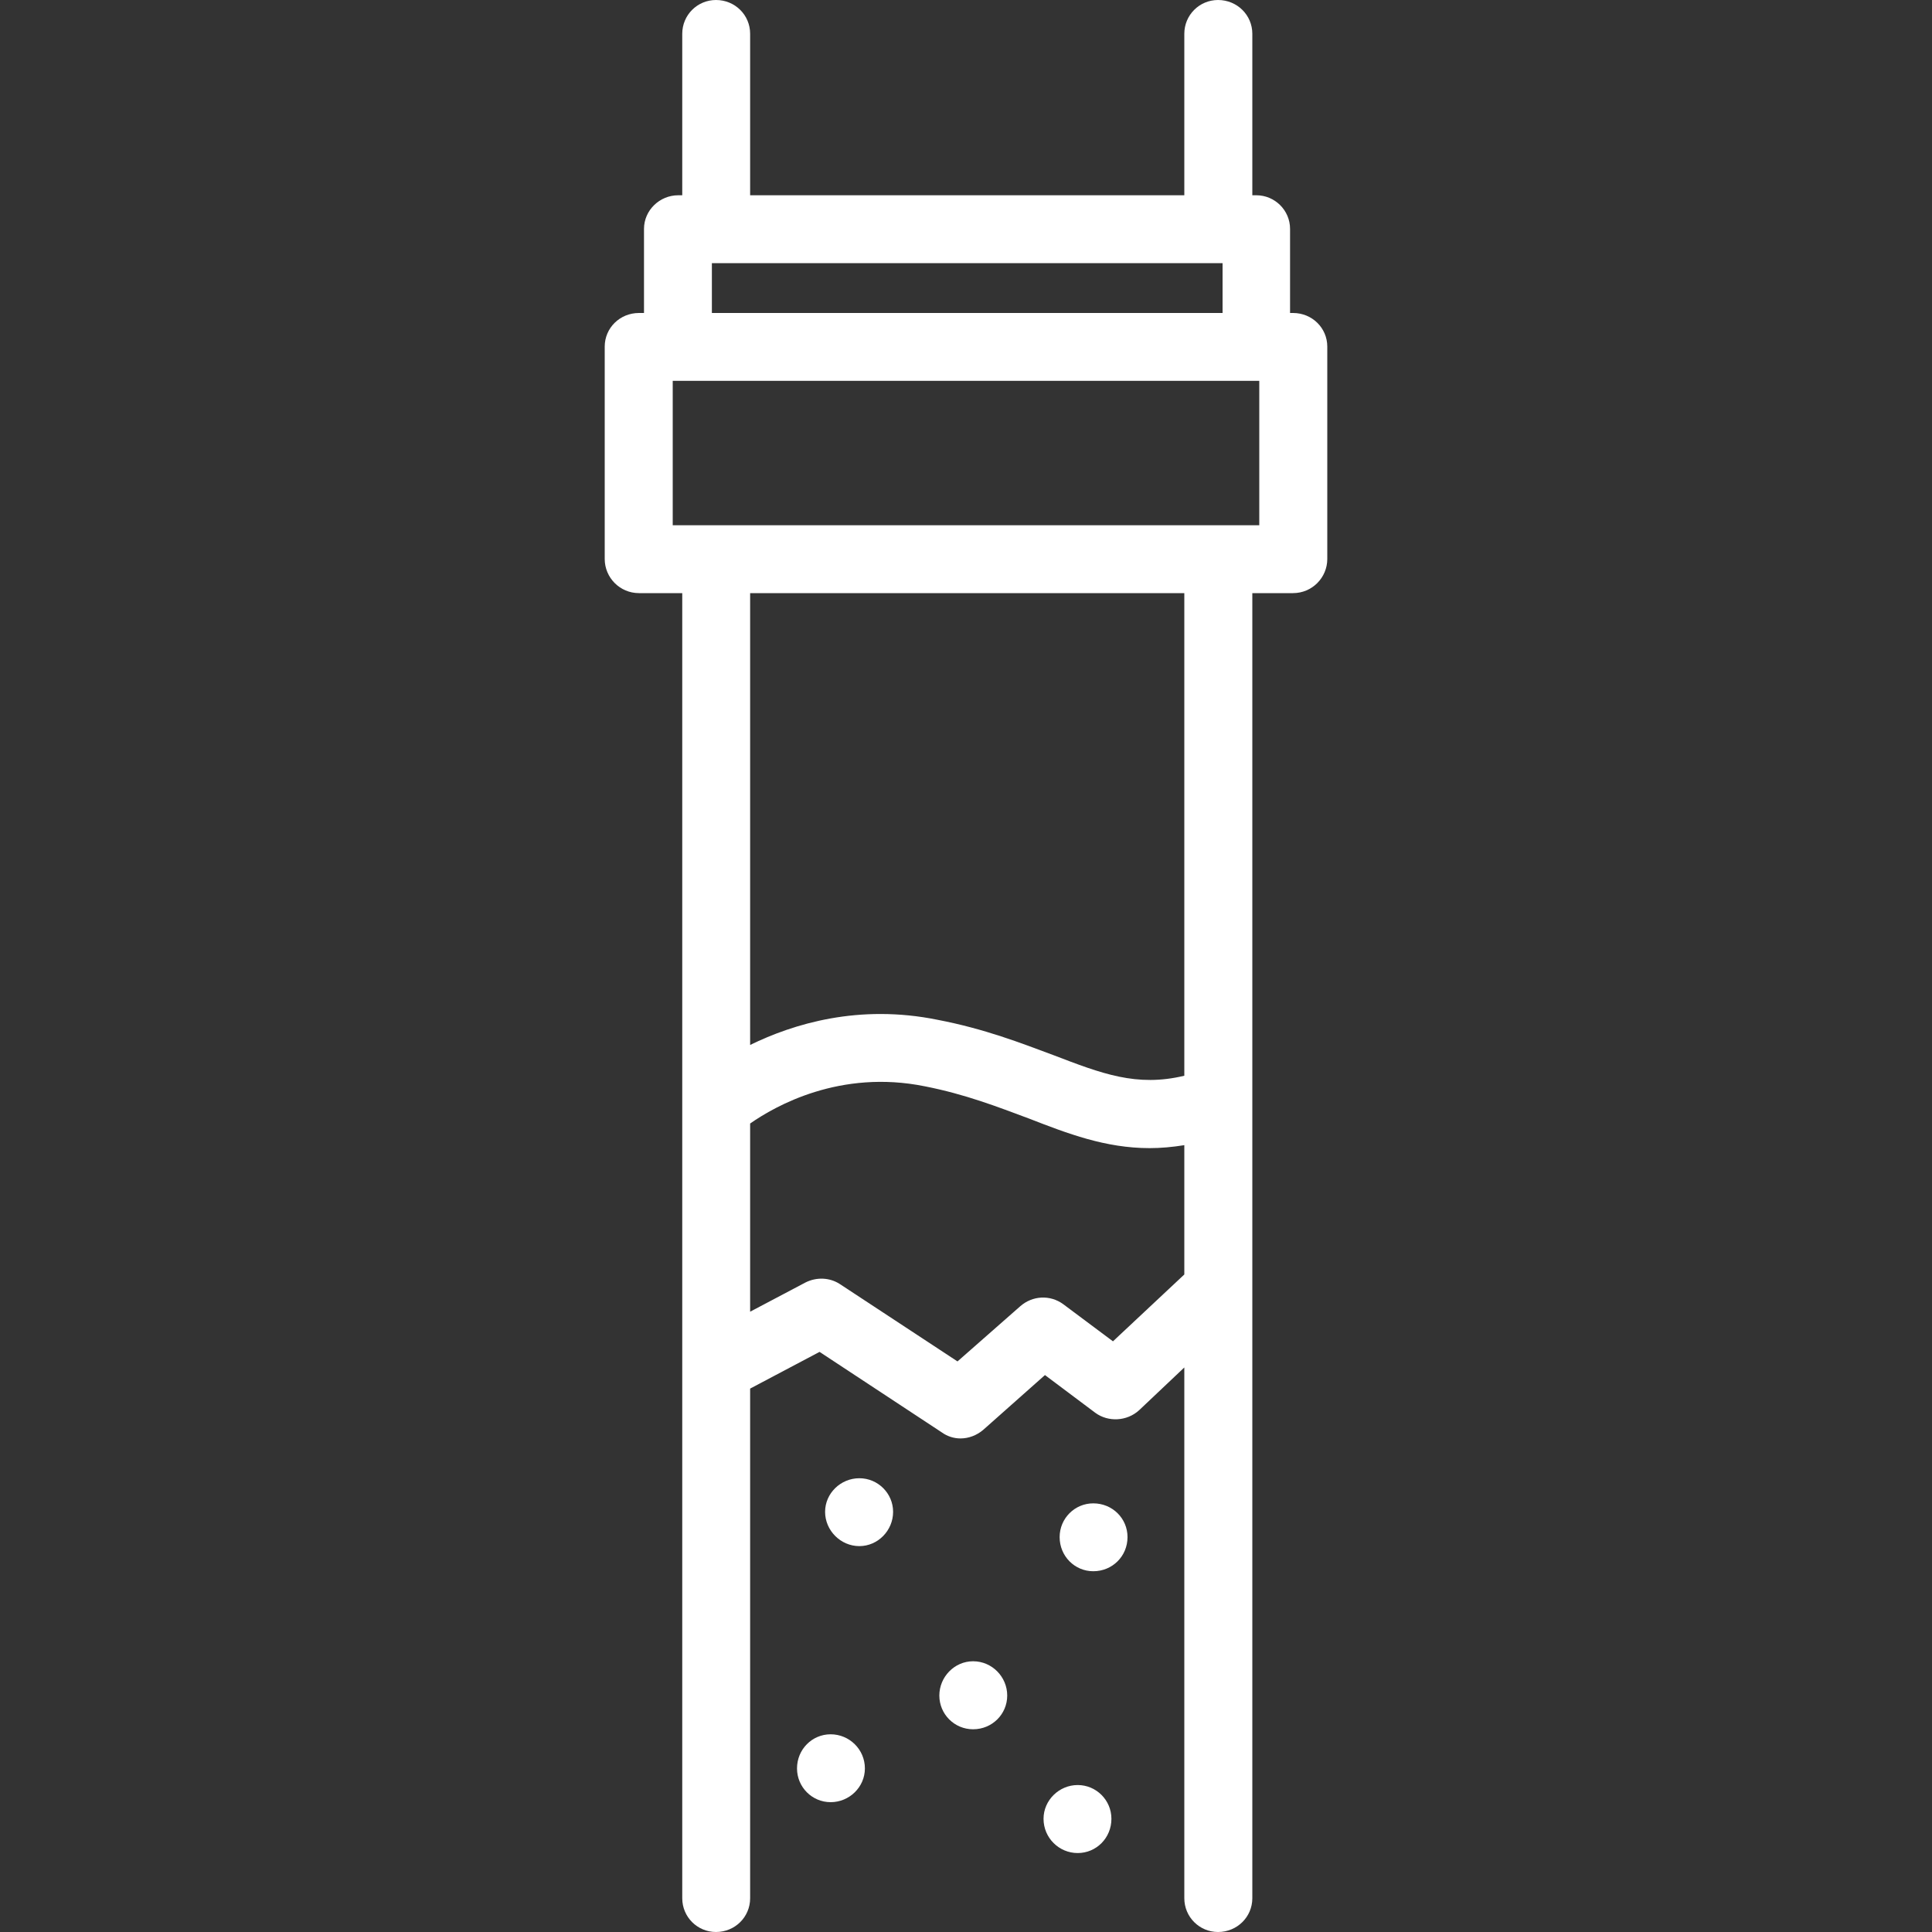 <?xml version="1.0" encoding="UTF-8"?>
<svg xmlns="http://www.w3.org/2000/svg" xmlns:xlink="http://www.w3.org/1999/xlink" width="15px" height="15px" viewBox="0 0 15 15" version="1.1">
<rect x="0" y="0" width="15" height="15" fill="#333333" stroke="none"/>
<g id="surface1">
<path style=" stroke:none;fill-rule:nonzero;fill:rgb(100%,100%,100%);fill-opacity:1;" d="M 10.039 2.43 L 10.016 2.43 L 10.016 1.777 C 10.016 1.633 9.898 1.516 9.754 1.516 L 9.723 1.516 L 9.723 0.262 C 9.723 0.117 9.605 0 9.457 0 C 9.312 0 9.195 0.117 9.195 0.262 L 9.195 1.516 L 5.824 1.516 L 5.824 0.262 C 5.824 0.117 5.707 0 5.559 0 C 5.414 0 5.297 0.117 5.297 0.262 L 5.297 1.516 L 5.266 1.516 C 5.121 1.516 5 1.633 5 1.777 L 5 2.43 L 4.961 2.43 C 4.812 2.43 4.695 2.547 4.695 2.691 L 4.695 4.34 C 4.695 4.484 4.812 4.605 4.961 4.605 L 5.297 4.605 L 5.297 14.738 C 5.297 14.883 5.414 15 5.559 15 C 5.707 15 5.824 14.883 5.824 14.738 L 5.824 10.781 L 6.363 10.496 L 7.312 11.121 C 7.355 11.152 7.406 11.168 7.457 11.168 C 7.52 11.168 7.582 11.145 7.633 11.102 L 8.113 10.676 L 8.504 10.969 C 8.605 11.043 8.75 11.035 8.844 10.949 L 9.195 10.617 L 9.195 14.738 C 9.195 14.883 9.312 15 9.457 15 C 9.605 15 9.723 14.883 9.723 14.738 L 9.723 4.605 L 10.039 4.605 C 10.188 4.605 10.305 4.484 10.305 4.34 L 10.305 2.691 C 10.305 2.547 10.188 2.43 10.039 2.43 Z M 5.527 2.043 L 9.492 2.043 L 9.492 2.43 L 5.527 2.43 Z M 9.195 9.895 L 8.641 10.414 L 8.254 10.125 C 8.152 10.051 8.016 10.059 7.922 10.141 L 7.434 10.57 L 6.52 9.969 C 6.441 9.918 6.34 9.914 6.254 9.957 L 5.824 10.184 L 5.824 8.723 C 6.02 8.586 6.523 8.301 7.18 8.434 C 7.496 8.496 7.746 8.594 7.988 8.684 C 8.289 8.801 8.582 8.914 8.926 8.914 C 9.012 8.914 9.102 8.906 9.195 8.891 Z M 9.195 8.352 C 8.824 8.441 8.555 8.336 8.176 8.191 C 7.926 8.098 7.645 7.988 7.281 7.918 C 6.668 7.793 6.16 7.949 5.824 8.113 L 5.824 4.605 L 9.195 4.605 Z M 9.461 4.078 C 9.461 4.078 9.457 4.078 9.457 4.078 L 5.562 4.078 C 5.562 4.078 5.562 4.078 5.559 4.078 L 5.223 4.078 L 5.223 2.957 L 9.777 2.957 L 9.777 4.078 Z M 9.461 4.078 "/>
<path style=" stroke:none;fill-rule:nonzero;fill:rgb(100%,100%,100%);fill-opacity:1;" d="M 8.754 11.934 C 8.754 11.789 8.637 11.672 8.488 11.672 C 8.344 11.672 8.227 11.789 8.227 11.934 C 8.227 12.082 8.344 12.199 8.488 12.199 C 8.637 12.199 8.754 12.082 8.754 11.934 Z M 8.754 11.934 "/>
<path style=" stroke:none;fill-rule:nonzero;fill:rgb(100%,100%,100%);fill-opacity:1;" d="M 6.934 11.738 C 6.934 11.594 6.816 11.477 6.672 11.477 C 6.527 11.477 6.406 11.594 6.406 11.738 C 6.406 11.883 6.527 12.004 6.672 12.004 C 6.816 12.004 6.934 11.883 6.934 11.738 Z M 6.934 11.738 "/>
<path style=" stroke:none;fill-rule:nonzero;fill:rgb(100%,100%,100%);fill-opacity:1;" d="M 7.82 13.164 C 7.82 13.02 7.703 12.898 7.555 12.898 C 7.41 12.898 7.293 13.02 7.293 13.164 C 7.293 13.309 7.41 13.426 7.555 13.426 C 7.703 13.426 7.82 13.309 7.82 13.164 Z M 7.82 13.164 "/>
<path style=" stroke:none;fill-rule:nonzero;fill:rgb(100%,100%,100%);fill-opacity:1;" d="M 6.715 13.73 C 6.715 13.582 6.594 13.465 6.449 13.465 C 6.305 13.465 6.188 13.582 6.188 13.73 C 6.188 13.875 6.305 13.992 6.449 13.992 C 6.594 13.992 6.715 13.875 6.715 13.73 Z M 6.715 13.73 "/>
<path style=" stroke:none;fill-rule:nonzero;fill:rgb(100%,100%,100%);fill-opacity:1;" d="M 8.629 14.121 C 8.629 13.977 8.512 13.859 8.367 13.859 C 8.223 13.859 8.102 13.977 8.102 14.121 C 8.102 14.27 8.223 14.387 8.367 14.387 C 8.512 14.387 8.629 14.27 8.629 14.121 Z M 8.629 14.121 "/>
</g>
</svg>
